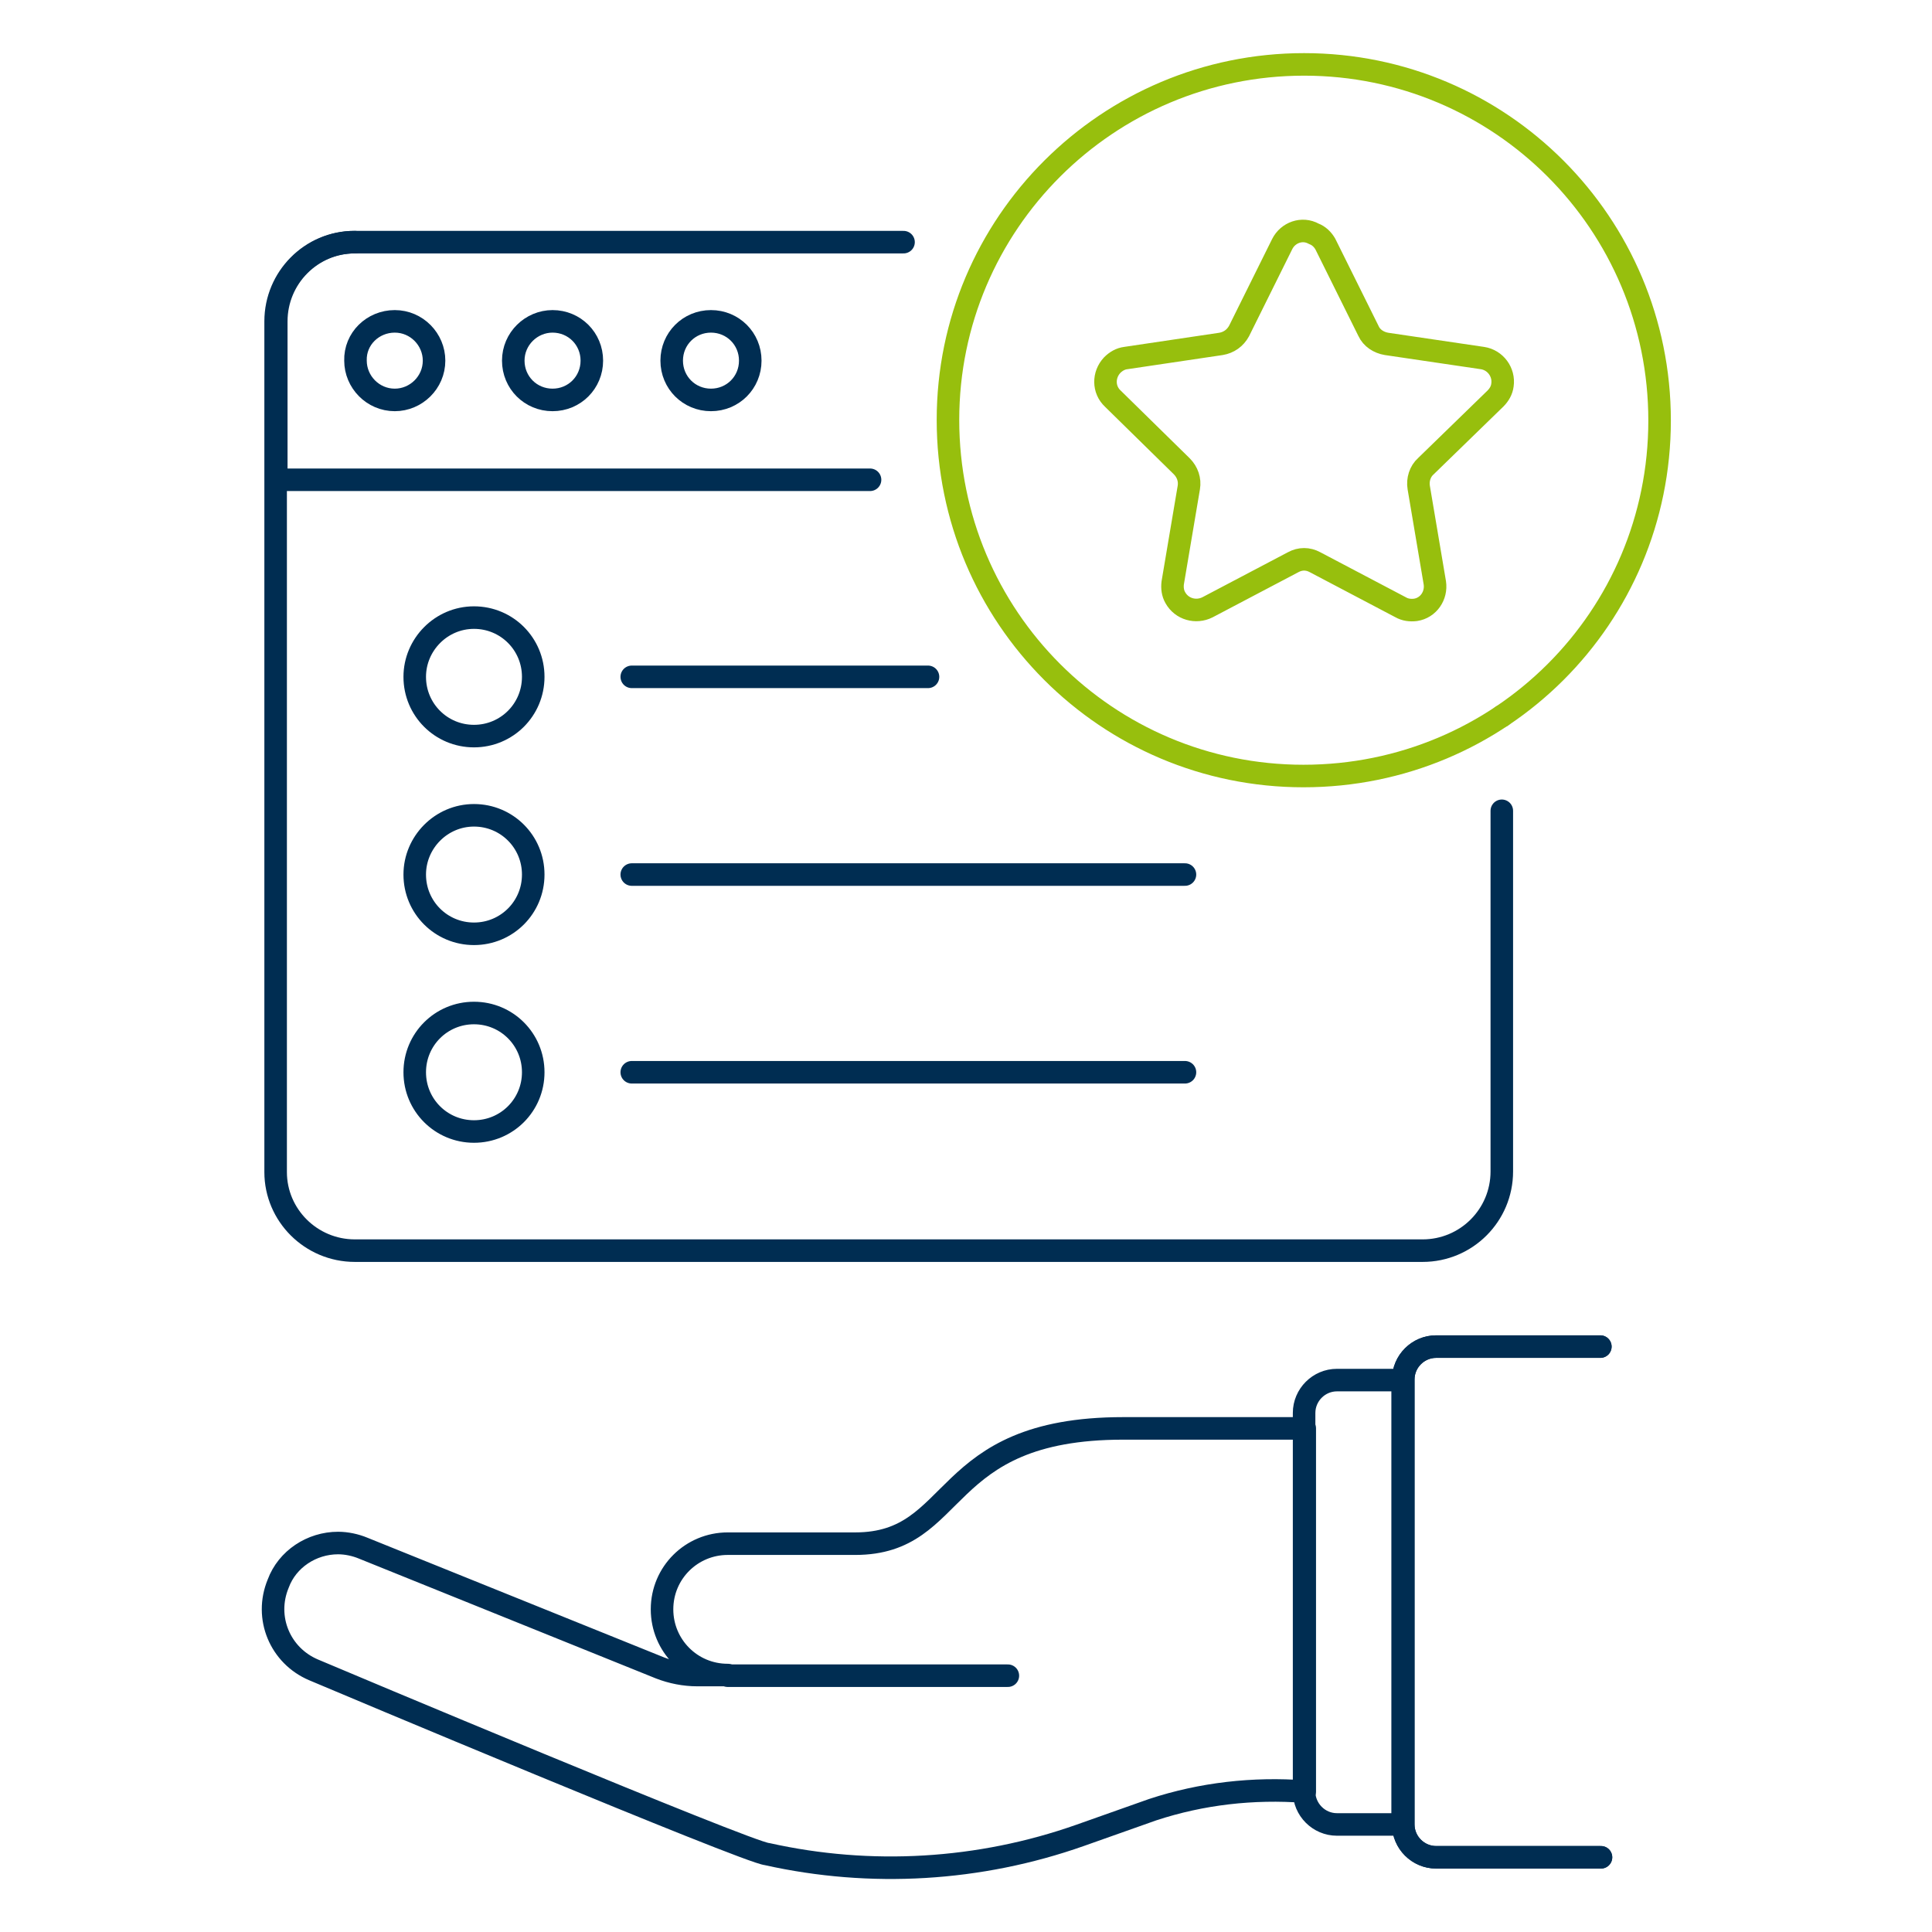 <?xml version="1.0" encoding="utf-8"?>
<!-- Generator: Adobe Illustrator 24.2.3, SVG Export Plug-In . SVG Version: 6.00 Build 0)  -->
<svg version="1.1" id="Ebene_1" xmlns:svgjs="http://svgjs.com/svgjs"
	 xmlns="http://www.w3.org/2000/svg" xmlns:xlink="http://www.w3.org/1999/xlink" x="0px" y="0px" viewBox="0 0 300 300"
	 style="enable-background:new 0 0 300 300;" xml:space="preserve">
<style type="text/css">
	.st0{fill:none;stroke:#002D52;stroke-width:3.5;stroke-linecap:round;stroke-linejoin:round;stroke-miterlimit:20;}
	.st1{fill:none;stroke:#97BF0D;stroke-width:3.5;stroke-linecap:round;stroke-linejoin:round;stroke-miterlimit:20;}
</style>
<path class="st0" d="M233.2,125.9v56c0,6.8-5.5,12.3-12.3,12.3H55.1c-6.8,0-12.3-5.5-12.3-12.2c0,0,0,0,0-0.1v-132
	c0-6.8,5.5-12.3,12.2-12.3c0,0,0,0,0.1,0h85.2"/>
<path class="st1" d="M233.2,111.2L233.2,111.2"/>
<path class="st0" d="M135.1,74.5H42.9V49.9c0-6.8,5.5-12.3,12.2-12.3c0,0,0,0,0,0"/>
<path class="st0" d="M73.6,95.9c5.1,0,9.2,4.1,9.2,9.2c0,5.1-4.1,9.2-9.2,9.2c-5.1,0-9.2-4.1-9.2-9.2
	C64.4,100.1,68.5,95.9,73.6,95.9C73.6,95.9,73.6,95.9,73.6,95.9z"/>
<path class="st0" d="M73.6,126.6c5.1,0,9.2,4.1,9.2,9.2s-4.1,9.2-9.2,9.2c-5.1,0-9.2-4.1-9.2-9.2c0,0,0,0,0,0
	C64.4,130.8,68.5,126.6,73.6,126.6C73.6,126.6,73.6,126.6,73.6,126.6z"/>
<path class="st0" d="M98.1,105.1h46"/>
<path class="st0" d="M98.1,135.8h85.9"/>
<path class="st0" d="M73.6,157.3c5.1,0,9.2,4.1,9.2,9.2s-4.1,9.2-9.2,9.2c-5.1,0-9.2-4.1-9.2-9.2S68.5,157.3,73.6,157.3
	C73.6,157.3,73.6,157.3,73.6,157.3z"/>
<path class="st0" d="M98.1,166.5h85.9"/>
<path class="st0" d="M61.3,49.9c3.4,0,6.1,2.8,6.1,6.1c0,3.4-2.8,6.1-6.1,6.1c-3.4,0-6.1-2.8-6.1-6.1C55.1,52.6,57.9,49.9,61.3,49.9
	C61.3,49.9,61.3,49.9,61.3,49.9z"/>
<path class="st0" d="M85.8,49.9c3.4,0,6.1,2.7,6.1,6.1c0,3.4-2.7,6.1-6.1,6.1c-3.4,0-6.1-2.7-6.1-6.1c0,0,0,0,0,0
	C79.7,52.6,82.5,49.9,85.8,49.9C85.8,49.9,85.8,49.9,85.8,49.9z"/>
<path class="st0" d="M110.4,49.9c3.4,0,6.1,2.7,6.1,6.1c0,3.4-2.7,6.1-6.1,6.1c-3.4,0-6.1-2.7-6.1-6.1c0,0,0,0,0,0
	C104.3,52.6,107,49.9,110.4,49.9z"/>
<path class="st1" d="M202.5,10c30.5,0,55.2,24.7,55.2,55.3s-24.7,55.2-55.3,55.2c-30.5,0-55.2-24.7-55.2-55.3
	C147.2,34.7,172,10,202.5,10C202.5,10,202.5,10,202.5,10z"/>
<path class="st1" d="M205.8,37.9l6.7,13.5c0.5,1.1,1.6,1.8,2.8,2l14.9,2.2c2,0.3,3.4,2.2,3.1,4.2c-0.1,0.8-0.5,1.5-1.1,2.1
	l-10.8,10.5c-0.9,0.8-1.3,2.1-1.1,3.3l2.5,14.8c0.3,2-1,3.9-3,4.2c-0.8,0.1-1.6,0-2.3-0.4l-13.3-7c-1.1-0.6-2.3-0.6-3.4,0l-13.3,7
	c-1.8,0.9-4,0.3-5-1.5c-0.4-0.7-0.5-1.5-0.4-2.3l2.5-14.8c0.2-1.2-0.2-2.4-1.1-3.3l-10.7-10.5c-1.5-1.4-1.5-3.7-0.1-5.2
	c0.6-0.6,1.3-1,2.1-1.1l14.8-2.2c1.2-0.2,2.2-0.9,2.8-2l6.7-13.5c0.9-1.8,3.1-2.6,4.9-1.6C204.8,36.6,205.4,37.2,205.8,37.9z"/>
<path class="st0" d="M113,260.2h43.5"/>
<path class="st0" d="M52.5,239.6c1.3,0,2.7,0.3,3.9,0.8l46.1,18.6c1.8,0.7,3.8,1.1,5.8,1.1h4.7c-5.7,0-10.2-4.6-10.2-10.2
	c0-5.7,4.6-10.2,10.2-10.2l0,0h19.8c16.5,0,12.6-17.9,41.6-17.9h28.2v56.4c-8-0.6-16,0.3-23.6,2.8l-11.3,4
	c-15.6,5.5-32.5,6.5-48.6,2.9c-2.9-0.2-67.6-27.4-70.4-28.6c-5.2-2.2-7.7-8.1-5.5-13.4C44.6,242.1,48.4,239.6,52.5,239.6L52.5,239.6
	z"/>
<path class="st0" d="M248.5,209.1H223c-2.8,0-5.1,2.3-5.1,5.1v69.1c0,2.8,2.3,5.1,5.1,5.1c0,0,0,0,0,0h25.6"/>
<path class="st0" d="M248.5,209.1H223c-2.8,0-5.1,2.3-5.1,5.1v69.1c0,2.8,2.3,5.1,5.1,5.1c0,0,0,0,0,0h25.6"/>
<path class="st0" d="M217.8,283.3h-10.2c-2.8,0-5.1-2.3-5.1-5.1v-58.8c0-2.8,2.3-5.1,5.1-5.1c0,0,0,0,0,0h10.2V283.3z"/>
</svg>
